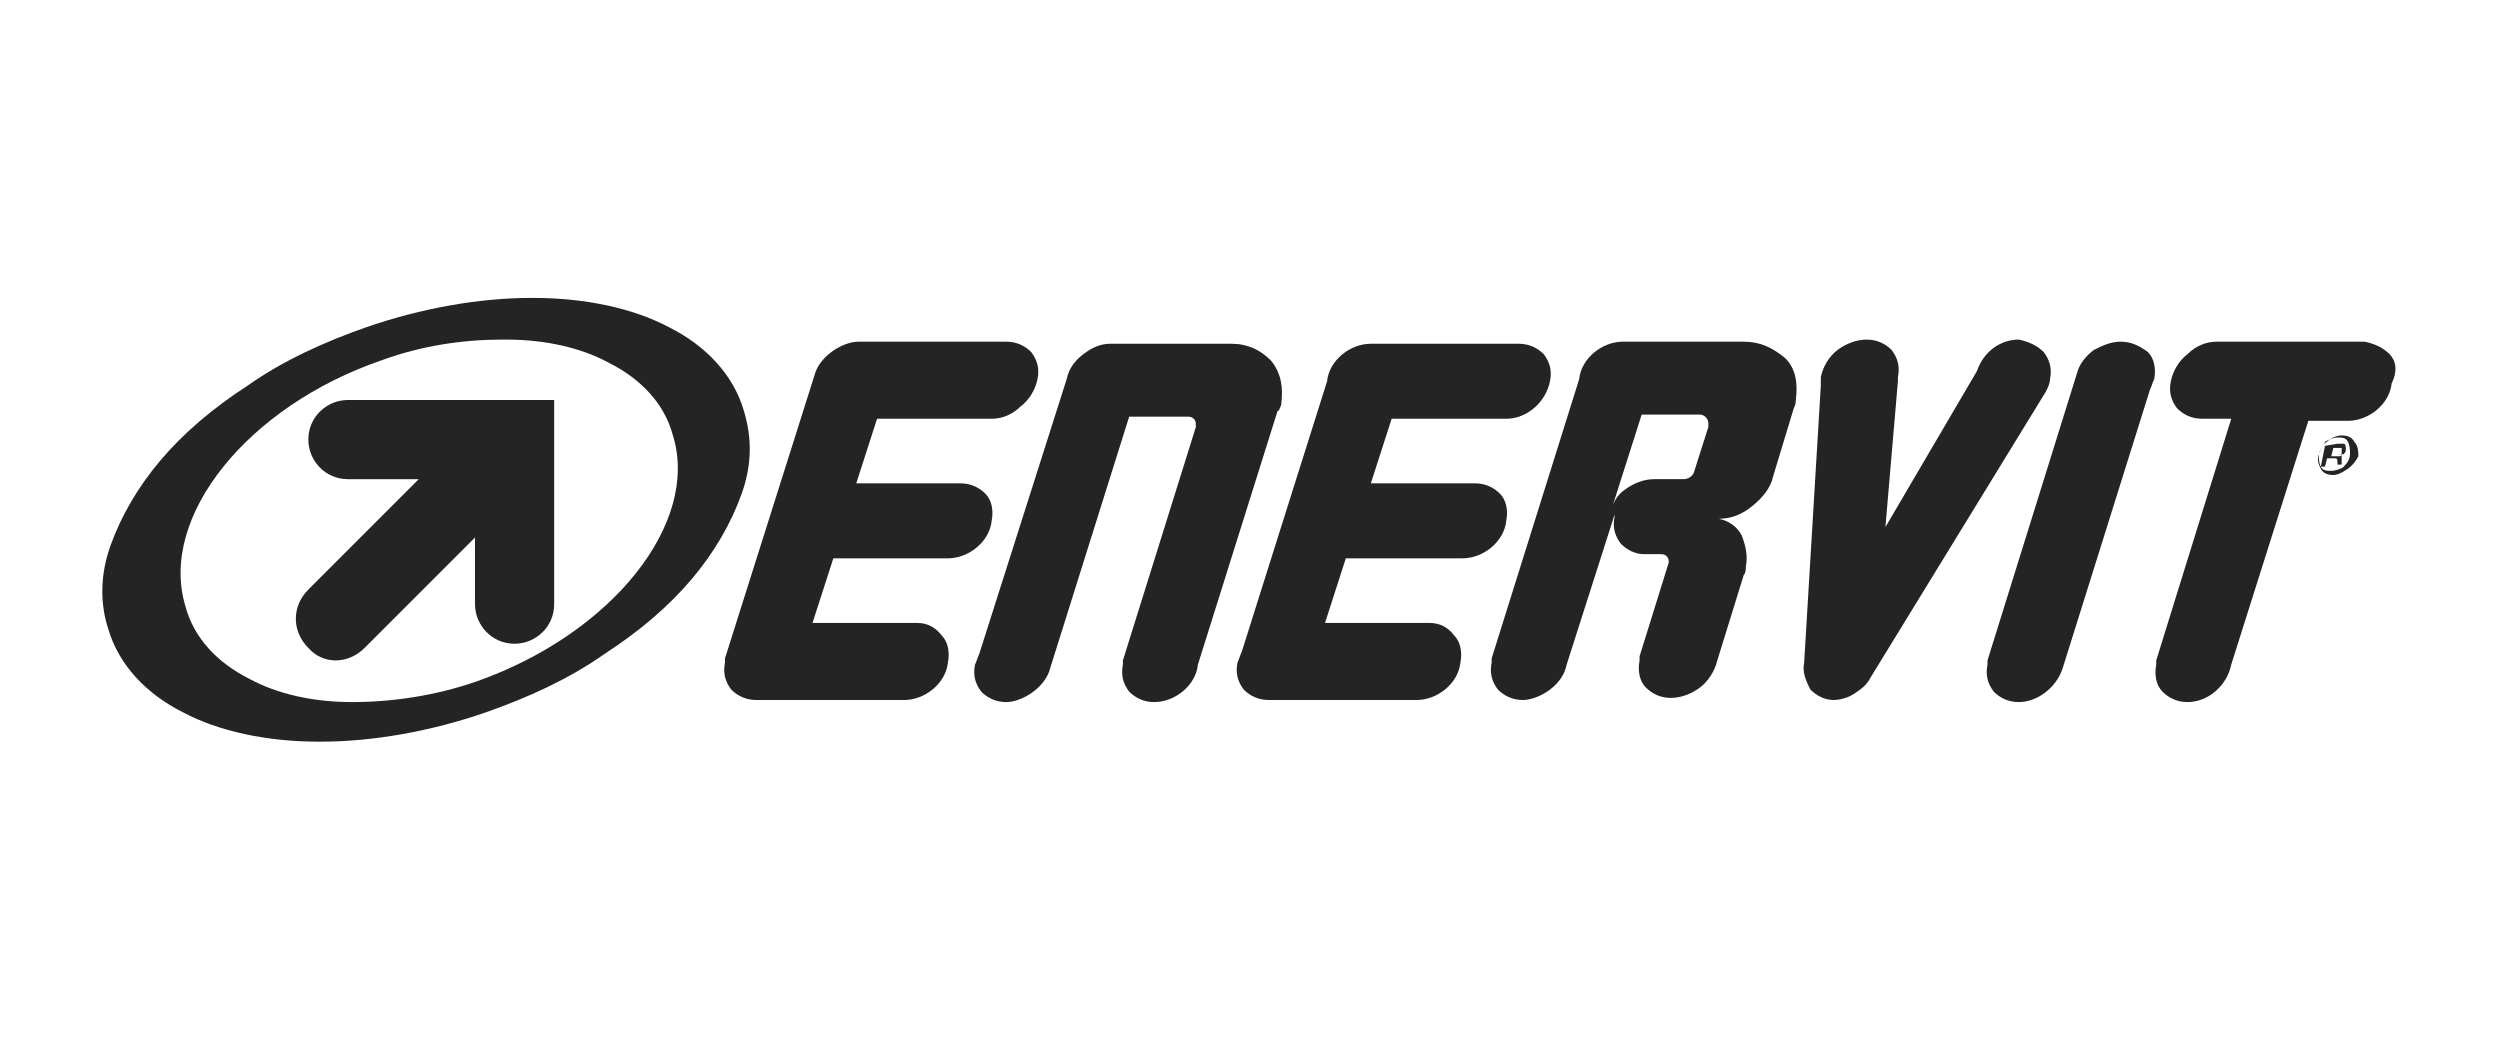 <?xml version="1.0" encoding="utf-8"?>
<!-- Generator: Adobe Illustrator 27.9.0, SVG Export Plug-In . SVG Version: 6.00 Build 0)  -->
<svg version="1.1" id="Lager_1" xmlns="http://www.w3.org/2000/svg" xmlns:xlink="http://www.w3.org/1999/xlink" x="0px" y="0px"
	 viewBox="0 0 120 50" style="enable-background:new 0 0 120 50;" xml:space="preserve">
<style type="text/css">
	.st0{fill:#242424;}
	.st1{clip-path:url(#SVGID_00000147220259857807629780000010784948629831102368_);fill:#242424;}
	
		.st2{clip-path:url(#SVGID_00000147220259857807629780000010784948629831102368_);fill-rule:evenodd;clip-rule:evenodd;fill:#83C8D5;}
	.st3{clip-path:url(#SVGID_00000147220259857807629780000010784948629831102368_);}
	.st4{fill:#1D1D1B;}
	.st5{fill:#FFFFFF;}
	.st6{fill-rule:evenodd;clip-rule:evenodd;fill:#FFFFFF;}
</style>
<g>
	<g>
		<g>
			<g>
				<path class="st0" d="M61.3,19.8L61.3,19.8L61.3,19.8c0-0.1,0.1-0.1,0.1-0.1c0-0.1,0.1-0.2,0.1-0.3c0.1-0.8,0-1.5-0.5-2.1
					c-0.5-0.5-1.1-0.8-1.9-0.8h-5.8c-0.5,0-0.9,0.2-1.3,0.5c-0.4,0.3-0.7,0.7-0.8,1.2L47,31.4c-0.1,0.2-0.1,0.3-0.2,0.5
					c-0.1,0.5,0,0.9,0.3,1.3c0.3,0.3,0.7,0.5,1.2,0.5c0.4,0,0.9-0.2,1.3-0.5c0.4-0.3,0.7-0.7,0.8-1.1l0,0L54.2,20h2.8h0
					c0.1,0,0.2,0,0.3,0.1c0.1,0.1,0.1,0.2,0.1,0.3l0,0.1l0,0l0,0l0,0l0,0l-3.5,11.2l0,0l0,0c0,0,0,0,0,0.1c0,0,0,0.1,0,0.1
					c-0.1,0.5,0,0.9,0.3,1.3c0.3,0.3,0.7,0.5,1.2,0.5c1,0,2-0.8,2.1-1.8l0,0v0L61.3,19.8z"/>
				<path class="st0" d="M44,29.9L44,29.9l-5,0l1-3.1h5.5c1,0,2-0.8,2.1-1.8c0.1-0.5,0-1-0.3-1.3c-0.3-0.3-0.7-0.5-1.2-0.5h-5l1-3.1
					h5.2c0.1,0,0.2,0,0.3,0c0.5,0,1-0.2,1.4-0.6c0.4-0.3,0.7-0.8,0.8-1.3c0.1-0.5,0-0.9-0.3-1.3c-0.3-0.3-0.7-0.5-1.2-0.5h-7.1
					c-0.4,0-0.9,0.2-1.3,0.5c-0.4,0.3-0.7,0.7-0.8,1.1l0,0l-4.3,13.6l0,0l0,0c0,0,0,0,0,0.1c0,0,0,0.1,0,0.1c-0.1,0.5,0,0.9,0.3,1.3
					c0.3,0.3,0.7,0.5,1.2,0.5h7.1c1,0,2-0.8,2.1-1.8c0.1-0.5,0-1-0.3-1.3C44.9,30.1,44.5,29.9,44,29.9"/>
				<path class="st0" d="M68.6,29.9h-5l1-3.1h5.6c1,0,2-0.8,2.1-1.8c0.1-0.5,0-1-0.3-1.3c-0.3-0.3-0.7-0.5-1.2-0.5h-5l1-3.1h5.5l0,0
					c1,0,1.9-0.8,2.1-1.8c0.1-0.5,0-0.9-0.3-1.3c-0.3-0.3-0.7-0.5-1.2-0.5h-7.1c-1,0-2,0.8-2.1,1.8v0l-4.1,13
					c-0.1,0.2-0.1,0.3-0.2,0.5c-0.1,0.5,0,0.9,0.3,1.3c0.3,0.3,0.7,0.5,1.2,0.5h7.1c1,0,2-0.8,2.1-1.8c0.1-0.5,0-1-0.3-1.3
					C69.5,30.1,69.1,29.9,68.6,29.9"/>
				<path class="st0" d="M101.8,16.4L101.8,16.4c-0.5,0-0.9,0.2-1.3,0.4c-0.4,0.3-0.7,0.7-0.8,1.1l0,0l-4.3,13.8l0,0l0,0
					c0,0,0,0,0,0.1c0,0,0,0.1,0,0.1c-0.1,0.5,0,0.9,0.3,1.3c0.3,0.3,0.7,0.5,1.2,0.5c0.9,0,1.8-0.7,2.1-1.6l0,0l4.2-13.4
					c0.1-0.2,0.1-0.3,0.2-0.5c0.1-0.5,0-1-0.3-1.3C102.7,16.6,102.3,16.4,101.8,16.4"/>
				<path class="st0" d="M114.7,17c-0.3-0.3-0.7-0.5-1.2-0.6h-7.1c-0.5,0-1,0.2-1.4,0.6c-0.4,0.3-0.7,0.8-0.8,1.3
					c-0.1,0.5,0,0.9,0.3,1.3c0.3,0.3,0.7,0.5,1.2,0.5c0.1,0,0.2,0,0.3,0h1.1l-3.6,11.6l0,0l0,0l0,0.1c0,0,0,0.1,0,0.1
					c-0.1,0.5,0,1,0.3,1.3c0.3,0.3,0.7,0.5,1.2,0.5h0h0c1,0,1.9-0.8,2.1-1.8l0,0l0,0l3.7-11.7h1.6c0.1,0,0.2,0,0.3,0
					c1,0,2-0.8,2.1-1.8C115.1,17.8,115,17.3,114.7,17"/>
				<path class="st0" d="M83.7,16.4h-5.8c-1,0-2,0.8-2.1,1.8v0l-4.2,13.4l0,0l0,0l0,0.1c0,0,0,0.1,0,0.1c-0.1,0.5,0,0.9,0.3,1.3
					c0.3,0.3,0.7,0.5,1.2,0.5h0c0.4,0,0.9-0.2,1.3-0.5c0.4-0.3,0.7-0.7,0.8-1.2l2.3-7.2c0,0,0,0.1,0,0.1c-0.1,0.5,0,0.9,0.3,1.3
					c0.3,0.3,0.7,0.5,1.1,0.5l0,0h0.8c0.1,0,0.2,0,0.3,0.1c0.1,0.1,0.1,0.2,0.1,0.3l-1.4,4.5l0,0l0,0c0,0,0,0,0,0.1c0,0,0,0.1,0,0.1
					c-0.1,0.5,0,1,0.3,1.3c0.3,0.3,0.7,0.5,1.2,0.5h0c0.5,0,1-0.2,1.4-0.5c0.4-0.3,0.7-0.8,0.8-1.2l1.3-4.2l0,0l0,0
					c0.1-0.1,0.1-0.3,0.1-0.4c0.1-0.5,0-1-0.2-1.5c-0.2-0.4-0.6-0.7-1.1-0.8c0.6,0,1.1-0.2,1.6-0.6c0.5-0.4,0.9-0.9,1-1.4l1-3.3l0,0
					l0,0c0.1-0.2,0.1-0.3,0.1-0.4c0.1-0.8,0-1.5-0.5-2C85.1,16.7,84.5,16.4,83.7,16.4 M78.8,19.9h2.8c0.2,0,0.4,0.2,0.4,0.4L82,20.5
					l0,0l0,0l0,0l0,0l-0.7,2.2c-0.1,0.2-0.3,0.3-0.5,0.3h0h-1.4l0,0c-0.5,0-1,0.2-1.4,0.5c-0.3,0.2-0.5,0.5-0.6,0.8L78.8,19.9z"/>
				<path class="st0" d="M98.2,18.8L98.2,18.8c0.1-0.2,0.2-0.4,0.2-0.6c0.1-0.5,0-0.9-0.3-1.3c-0.3-0.3-0.7-0.5-1.2-0.6
					c-0.9,0-1.7,0.6-2,1.5l-4.4,7.5l0.6-7l0-0.1c0,0,0,0,0-0.1c0.1-0.5,0-0.9-0.3-1.3c-0.3-0.3-0.7-0.5-1.2-0.5
					c-0.5,0-1,0.2-1.4,0.5c-0.4,0.3-0.7,0.8-0.8,1.3c0,0.1,0,0.3,0,0.4l-0.8,13.3c-0.1,0.5,0.1,0.9,0.3,1.3c0.3,0.3,0.7,0.5,1.1,0.5
					l0,0l0,0c0.3,0,0.7-0.1,1-0.3c0.3-0.2,0.6-0.4,0.8-0.8l0,0L98.2,18.8L98.2,18.8z"/>
				<path class="st0" d="M111.3,21.8c0,0.2,0,0.4,0.1,0.6c0.1,0.2,0.3,0.2,0.5,0.2c0.2,0,0.5-0.1,0.6-0.2c0.2-0.2,0.3-0.4,0.3-0.6
					c0-0.2,0-0.4-0.1-0.6c-0.1-0.2-0.3-0.2-0.5-0.2c-0.2,0-0.4,0.1-0.6,0.2C111.6,21.3,111.4,21.5,111.3,21.8 M112.7,22.5
					c-0.3,0.2-0.5,0.3-0.7,0.3c-0.3,0-0.5-0.1-0.6-0.3c-0.1-0.2-0.2-0.4-0.1-0.7c0.1-0.2,0.2-0.5,0.4-0.6c0.2-0.2,0.5-0.3,0.7-0.3
					c0.3,0,0.5,0.1,0.6,0.3c0.2,0.2,0.2,0.5,0.2,0.7C113,22.3,112.7,22.5,112.7,22.5 M112.4,21.5c-0.1,0-0.1,0-0.2,0H112l-0.1,0.4
					h0.2c0.1,0,0.1,0,0.2,0c0.1,0,0.1-0.1,0.1-0.2C112.4,21.5,112.4,21.5,112.4,21.5 M112.2,21.3c0.1,0,0.2,0,0.3,0
					c0.1,0,0.1,0.2,0.1,0.3c0,0.1-0.1,0.2-0.1,0.2c-0.1,0-0.1,0-0.2,0c0.1,0,0.1,0.1,0.1,0.1c0,0.1,0,0.1,0,0.2l0,0.1c0,0,0,0,0,0.1
					c0,0,0,0,0,0l-0.2,0l0,0l0-0.1c0-0.1,0-0.2-0.1-0.2c0,0-0.1,0-0.2,0h-0.2l-0.1,0.4h-0.2l0.2-1L112.2,21.3L112.2,21.3z"/>
				<path class="st0" d="M17.5,31.1c-0.8,0.8-2,0.8-2.7,0c-0.8-0.8-0.8-2,0-2.8l5.3-5.3h-3.4c-1.1,0-1.9-0.9-1.9-1.9
					c0-1.1,0.9-1.9,1.9-1.9h9.9V29c0,1.1-0.9,1.9-1.9,1.9c-1.1,0-1.9-0.9-1.9-1.9v-3.2L17.5,31.1z"/>
				<path class="st0" d="M35.7,19.7c-0.5-1.7-1.8-3.1-3.6-4c-1.7-0.9-4-1.4-6.5-1.4c0,0,0,0-0.1,0c-2.5,0-5.3,0.5-7.9,1.4
					c-2,0.7-4,1.6-5.7,2.8c-1.7,1.1-3.1,2.3-4.2,3.6c-1.1,1.3-1.9,2.7-2.4,4.1c-0.5,1.4-0.5,2.8-0.1,4c0.5,1.7,1.8,3.1,3.6,4
					c1.7,0.9,4,1.4,6.5,1.4c0,0,0,0,0.1,0c2.5,0,5.3-0.5,7.9-1.4c2-0.7,4-1.6,5.7-2.8c1.7-1.1,3.1-2.3,4.2-3.6
					c1.1-1.3,1.9-2.7,2.4-4.1C36.1,22.3,36.1,21,35.7,19.7 M18.3,17.3c1.9-0.7,3.9-1,5.8-1c0.1,0,0.2,0,0.2,0c1.9,0,3.6,0.4,4.9,1.1
					c1.6,0.8,2.7,2,3.1,3.5c1.3,4.2-2.9,9.5-9.4,11.8c-2,0.7-4.1,1-6,1c-1.9,0-3.6-0.4-4.9-1.1c-1.6-0.8-2.7-2-3.1-3.5
					C7.6,24.8,11.9,19.5,18.3,17.3"/>
			</g>
		</g>
	</g>
</g>
</svg>
